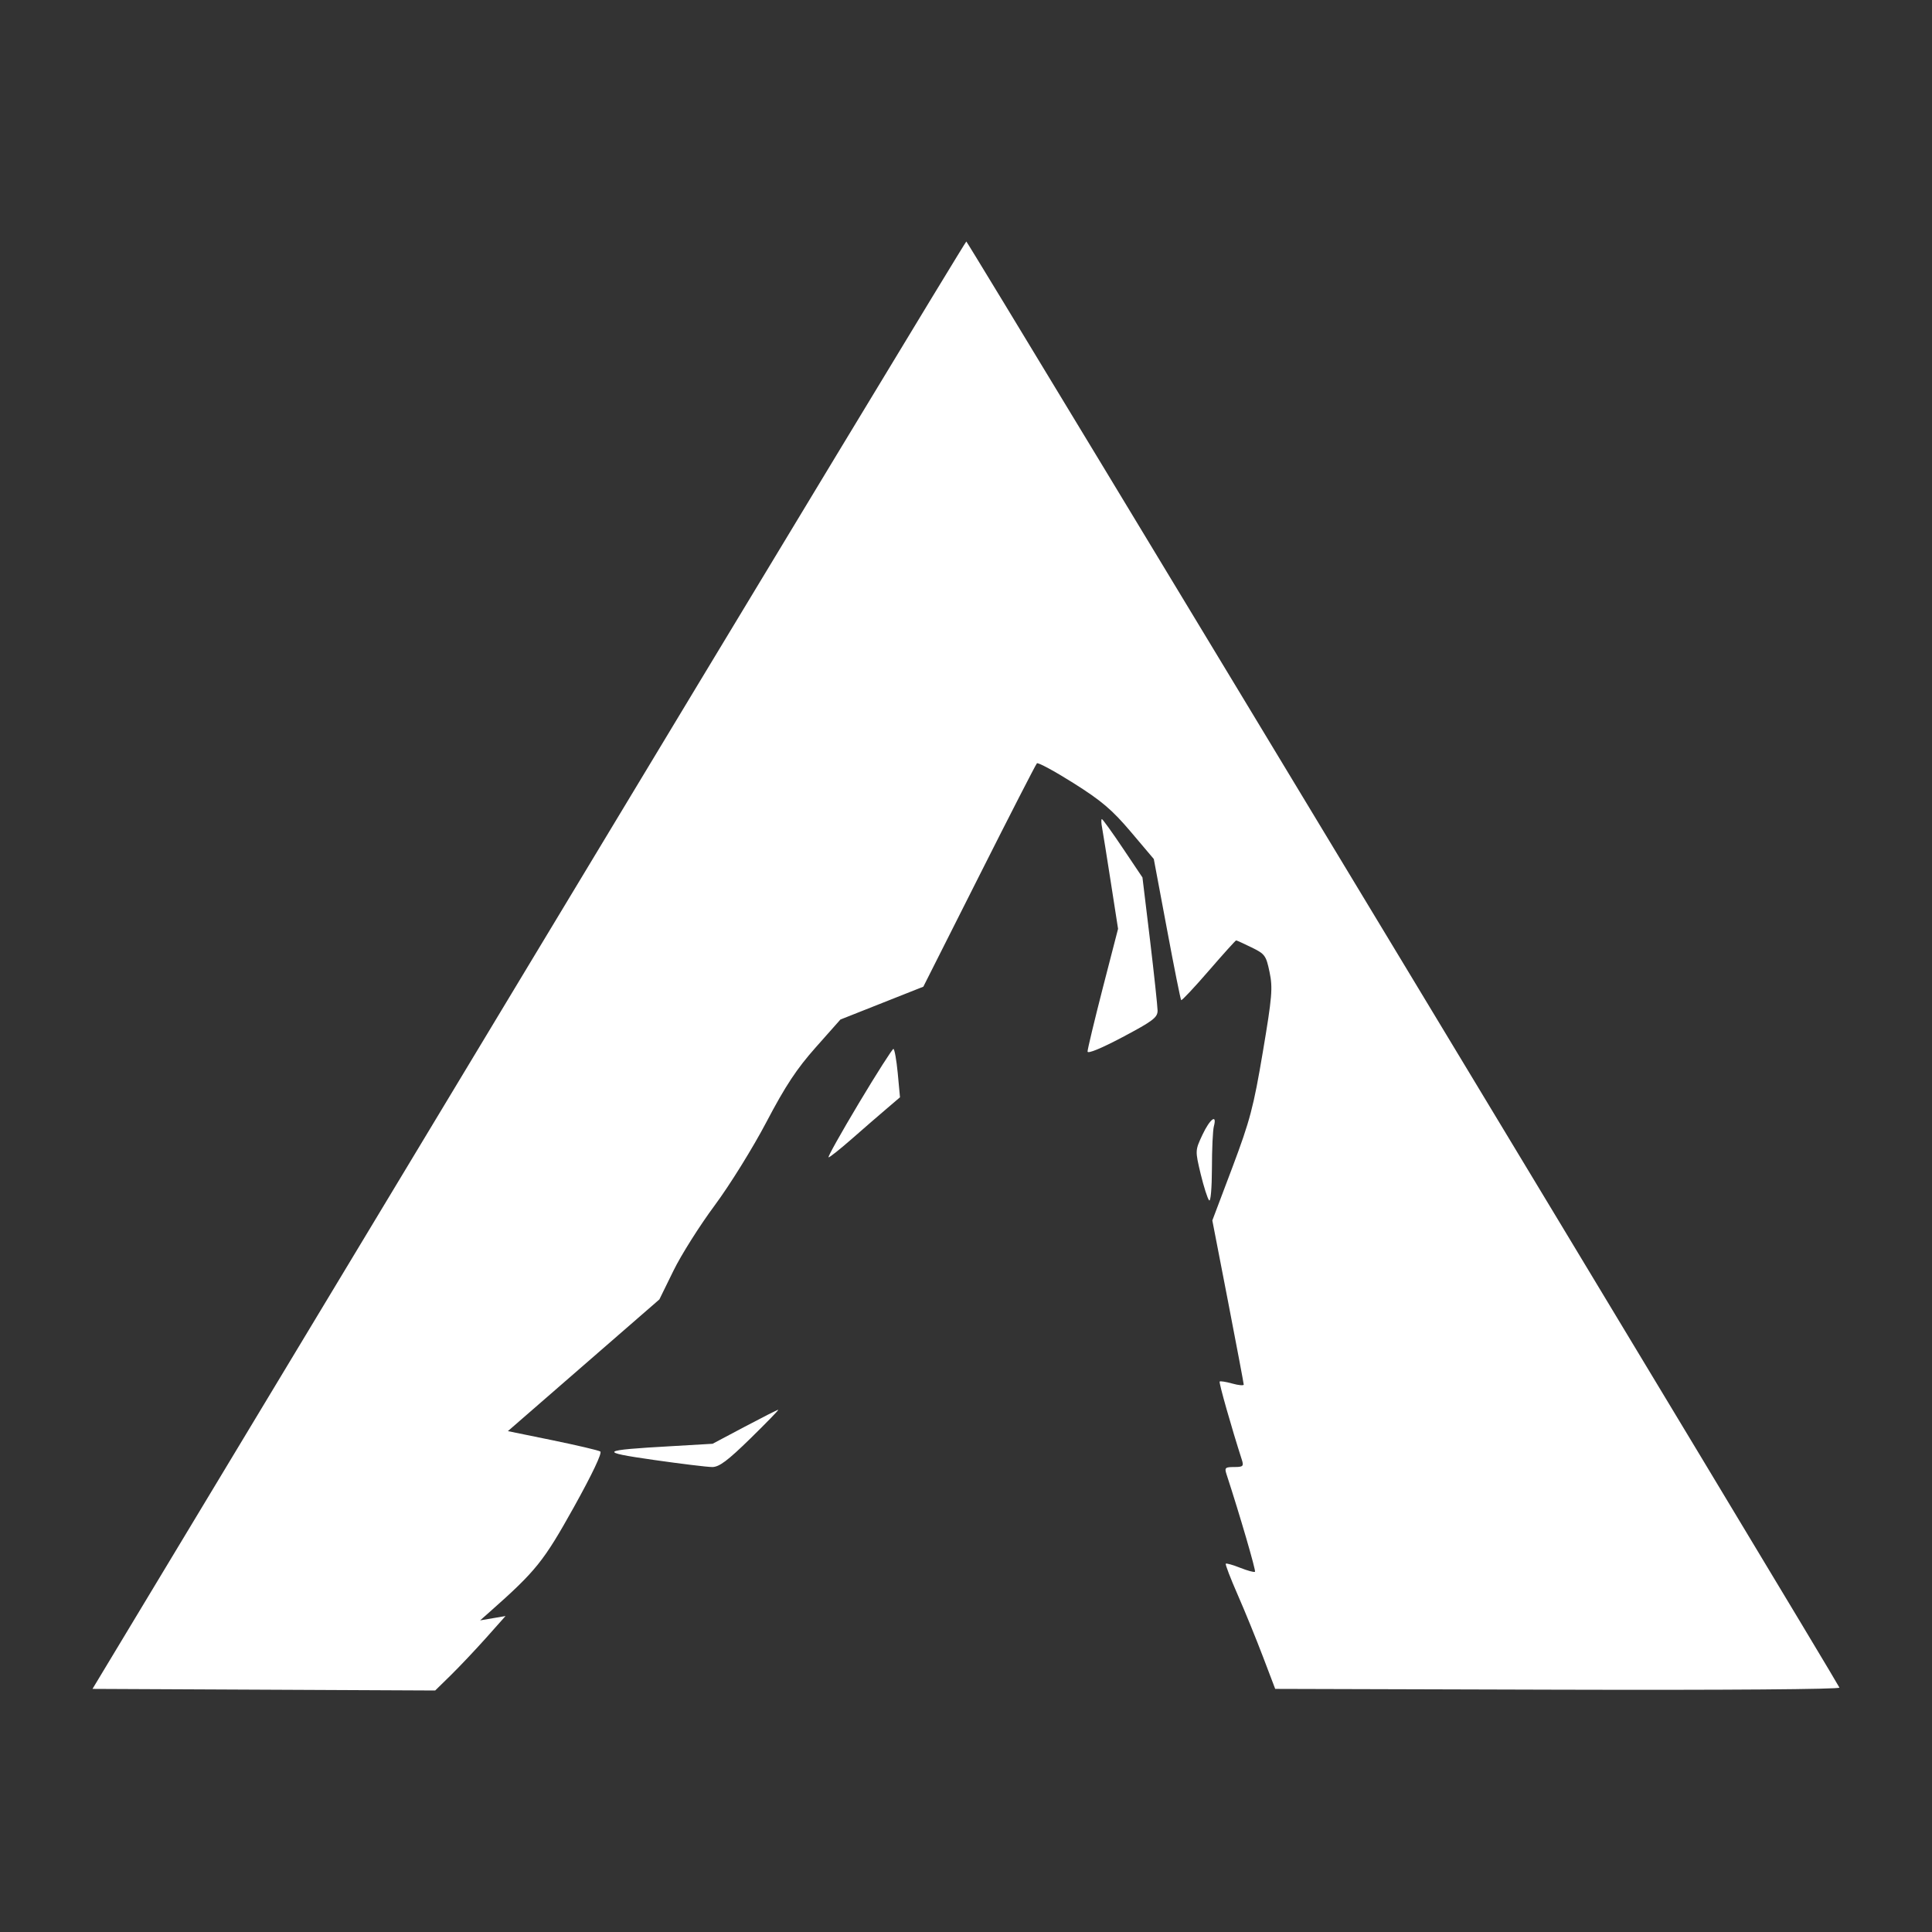 <svg width="24" height="24" viewBox="0 0 24 24" fill="none" xmlns="http://www.w3.org/2000/svg">
<rect x="0" y="0" width="24" height="24" fill="#333333" stroke="none"/>
<path fill-rule="evenodd" clip-rule="evenodd" d="M6.567 11.99L1.149 20.98L3.278 20.99L5.406 21L5.599 20.811C5.705 20.707 5.902 20.499 6.036 20.349L6.28 20.075L6.122 20.102L5.964 20.129L6.083 20.024C6.661 19.512 6.752 19.398 7.128 18.724C7.356 18.314 7.483 18.047 7.457 18.031C7.434 18.016 7.167 17.954 6.862 17.891L6.309 17.778L7.25 16.96L8.191 16.142L8.365 15.787C8.46 15.592 8.691 15.226 8.878 14.974C9.067 14.719 9.353 14.258 9.522 13.936C9.758 13.487 9.897 13.277 10.134 13.01L10.44 12.665L10.955 12.461L11.47 12.257L12.163 10.882C12.544 10.125 12.867 9.496 12.881 9.482C12.895 9.469 13.099 9.579 13.334 9.727C13.683 9.947 13.815 10.059 14.048 10.334L14.333 10.671L14.496 11.54C14.585 12.018 14.665 12.416 14.673 12.424C14.681 12.432 14.835 12.268 15.015 12.06C15.195 11.852 15.348 11.682 15.356 11.682C15.363 11.682 15.449 11.721 15.547 11.769C15.713 11.85 15.728 11.869 15.771 12.076C15.812 12.272 15.803 12.382 15.687 13.07C15.572 13.753 15.528 13.919 15.309 14.502L15.06 15.161L15.255 16.167C15.362 16.721 15.45 17.185 15.45 17.2C15.45 17.214 15.386 17.209 15.308 17.187C15.229 17.165 15.159 17.154 15.151 17.162C15.139 17.174 15.3 17.741 15.427 18.135C15.452 18.214 15.442 18.224 15.331 18.224C15.22 18.224 15.21 18.233 15.236 18.313C15.402 18.821 15.603 19.511 15.59 19.525C15.58 19.534 15.498 19.512 15.407 19.476C15.316 19.44 15.236 19.417 15.227 19.425C15.219 19.433 15.286 19.608 15.376 19.813C15.466 20.018 15.607 20.365 15.69 20.583L15.841 20.98L19.352 20.99C21.442 20.996 22.858 20.985 22.85 20.964C22.821 20.885 12.023 3 12.004 3C11.993 3 9.547 7.046 6.567 11.99ZM13.691 10.284C13.702 10.344 13.751 10.651 13.8 10.966L13.889 11.538L13.699 12.274C13.595 12.679 13.51 13.034 13.51 13.062C13.509 13.094 13.677 13.025 13.944 12.884C14.321 12.684 14.38 12.64 14.38 12.554C14.379 12.5 14.337 12.105 14.286 11.678L14.192 10.9L13.949 10.538C13.815 10.338 13.697 10.175 13.688 10.175C13.678 10.175 13.679 10.225 13.691 10.284ZM10.669 13.704C10.447 14.075 10.277 14.378 10.293 14.377C10.308 14.377 10.437 14.274 10.58 14.149C10.722 14.024 10.915 13.857 11.009 13.777L11.18 13.631L11.152 13.33C11.136 13.165 11.112 13.03 11.098 13.03C11.085 13.03 10.891 13.333 10.669 13.704ZM14.937 14.097C14.846 14.292 14.846 14.292 14.915 14.583C14.954 14.743 15.001 14.891 15.02 14.911C15.039 14.933 15.054 14.764 15.055 14.515C15.055 14.276 15.066 14.041 15.079 13.992C15.122 13.83 15.03 13.899 14.937 14.097ZM9.25 17.724L8.852 17.935L8.339 17.965C7.448 18.015 7.422 18.036 8.123 18.136C8.46 18.184 8.786 18.224 8.848 18.224C8.934 18.224 9.04 18.145 9.323 17.868C9.523 17.672 9.678 17.513 9.667 17.513C9.656 17.513 9.469 17.608 9.25 17.724Z" fill="white"/>
</svg>
